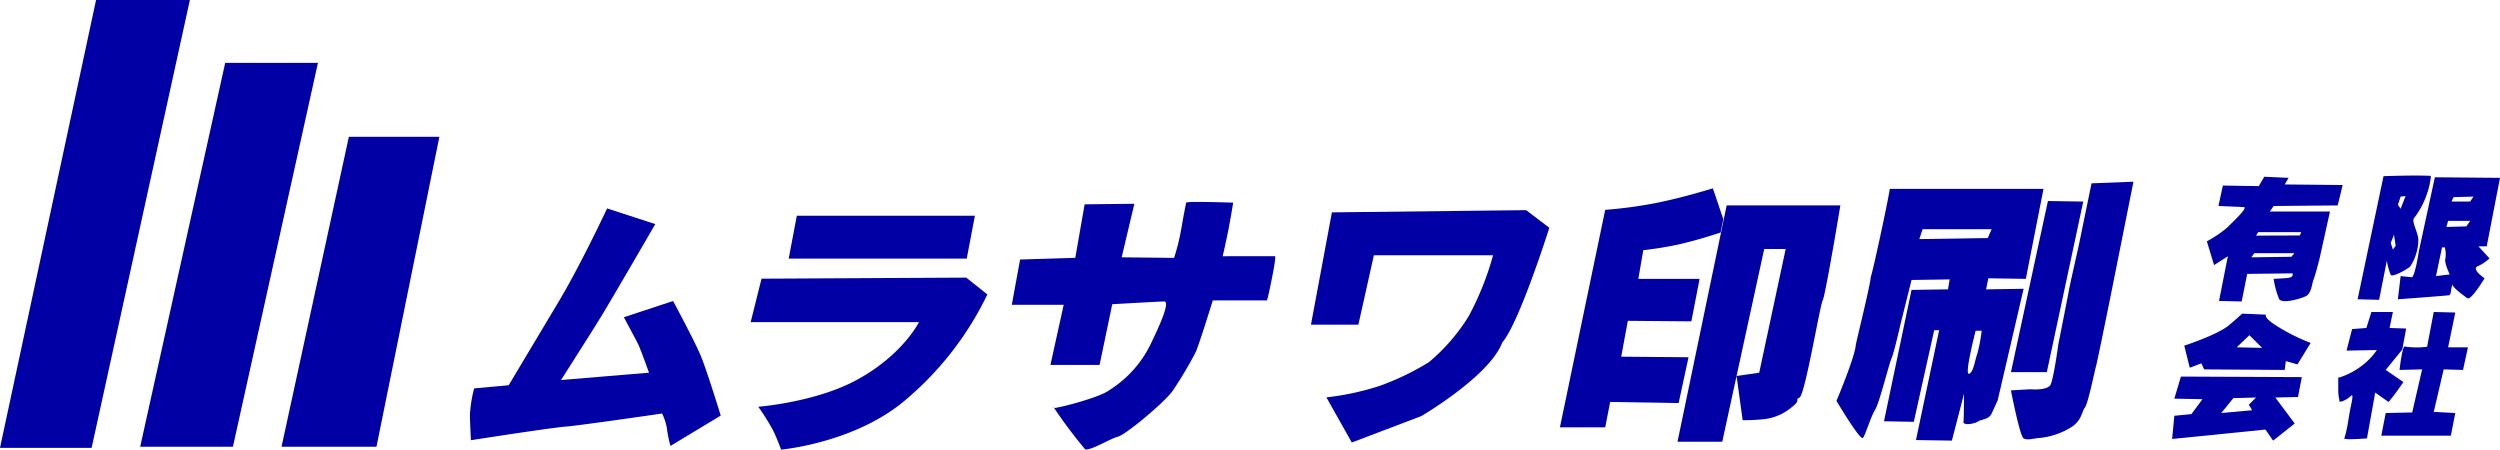 <svg xmlns="http://www.w3.org/2000/svg" width="376.229" height="67.663" viewBox="0 0 376.229 67.663"><defs><style>.cls-1{fill:#0000a5;}</style></defs><g id="レイヤー_2" data-name="レイヤー 2"><g id="レイヤー_1-2" data-name="レイヤー 1"><path class="cls-1" d="M146.712,32.469H119.915l-1.223,6.453h26.793Z"/><polygon class="cls-1" points="28.575 0 14.456 0 0 67.396 13.788 67.396 28.575 0"/><path class="cls-1" d="M47.848,9.46H33.892L21.098,67.23s3.702,0,7.292.002c3.384-.002,6.664-.002,6.664-.002Z"/><path class="cls-1" d="M66.122,20.584h-13.62L42.368,67.232s5.734-.002,9.935,0c2.432-.002,4.352-.002,4.352-.002Z"/><path class="cls-1" d="M98.614,33.726l-7.249-2.361s-4.016,8.579-7.327,14.092c-2.066,3.453-7.486,12.521-7.486,12.521l-5.2.473a20.716,20.716,0,0,0-.629,3.855c0,1.416.155,3.941.155,3.941s11.58-1.814,14.262-2.051a.087.087,0,0,1,.022.002c2.729-.248,14.477-1.97,14.477-1.97a8.149,8.149,0,0,1,.706,2.129,20.895,20.895,0,0,0,.551,2.753l7.568-4.567s-2.049-6.69-2.996-8.973c-.947-2.286-4.176-8.27-4.176-8.27l-7.404,2.443s1.653,3.074,2.131,4.016c.396.801,1.649,4.329,1.649,4.329L84.43,57.191s4.572-7.163,6.065-9.606C91.998,45.14,98.614,33.726,98.614,33.726Z"/><path class="cls-1" d="M145.403,41.778l-30.801.161-1.631,6.535h25.325s-2.389,4.899-9.333,8.687c-6.229,3.392-14.851,4.051-14.851,4.051a32.599,32.599,0,0,1,2.29,3.672c.693,1.476,1.145,2.779,1.145,2.779s10.262-.908,17.822-6.739c.353-.273.706-.56,1.046-.857a47.791,47.791,0,0,0,12.174-15.76Z"/><path class="cls-1" d="M163.229,30.751l7.482-.086L168.8,38.724l7.891.084a30.469,30.469,0,0,0,.995-3.905c.336-1.907.749-4.152.835-4.402.082-.25,7.06-.002,7.06-.002s-.331,2.081-.667,3.82c-.332,1.746-.912,4.242-.912,4.242l7.893-.002s.168.084-.499,3.405c-.663,3.323-.745,3.241-.745,3.241l-8.138-.002s-2.234,7.266-2.665,7.974a60.974,60.974,0,0,1-3.384,5.659c-.065.084-.12.166-.185.241-1.476,1.825-6.836,6.321-8.059,6.646-1.248.334-3.913,2.045-4.899,1.911a72.802,72.802,0,0,1-4.74-6.315c-.827.499,6.776-1.384,8.308-2.572a16.859,16.859,0,0,0,6.479-7.394c2.234-4.613,2.411-5.986,1.829-5.986s-7.813.415-7.813.415l-1.907,9.137-7.396.002,1.997-9.055h-7.809l1.248-6.812,8.304-.25Z"/><path class="cls-1" d="M200.442,31.959l29.23-.332,3.487,2.65s-4.507,14.29-7.086,17.273c-1.92,5.071-12.182,11.068-12.182,11.068l-10.457,3.973-3.822-6.793a40.272,40.272,0,0,0,8.05-1.737,39.662,39.662,0,0,0,7.396-3.569,28.632,28.632,0,0,0,5.958-6.888,43.544,43.544,0,0,0,3.676-9.184l-17.938-.002-2.329,10.439-7.137.004Z"/><path class="cls-1" d="M254.11,53.763l-10.133-.086.999-5.398,9.557.084,1.244-6.397h-9.221l.745-4.32a50.319,50.319,0,0,0,5.489-.9c3.035-.697,6.143-1.756,6.143-1.756l.413-1.995-1.575-4.654s-4.344,1.365-8.532,2.204A66.823,66.823,0,0,1,241.57,31.58s-1.834,8.803-3.599,17.277c-1.632,7.871-3.216,15.456-3.216,15.456H241.57l.745-3.823,10.306.168Z"/><path class="cls-1" d="M259.848,30.915l-7.396,35.558,6.733.002,6.311-28.997h3.233l-3.982,18.61-3.405.499.912,6.645a26.914,26.914,0,0,0,3.323-.164,7.729,7.729,0,0,0,3.905-1.66c1.743-1.332.5-1.16,1.33-1.58.831-.415,3.074-13.874,3.487-14.623.417-.747,2.66-14.29,2.66-14.29Z"/><path class="cls-1" d="M298.889,43.545l.336-1.664,5.644.084,2.66-13.541H284.39c-.069.979-2.785,13.633-2.863,13.209.107.594-2.213,9.895-2.247,10.302-.164,1.911-2.906,8.39-2.906,8.39s3.59,6.076,3.99,5.566c.409-.527,1.141-3.134,1.83-4.236.663-1.081,2.075-6.896,2.493-7.809.361-.803,1.326-5.069,1.326-5.069l1.657-6.644,5.738-.084-.25,1.496-5.489.082-4.146,19.772,4.486.082L291.08,49.692h.745L288.337,66.225l5.403.084,1.83-7.064s-.013,3.736-.082,4.236c-.086.585,1.653.336,2.239-.082.409-.288,1.58-.247,1.993-1.164.297-.646.912-1.989.912-1.989l3.905-16.787-5.648.086m-10.047-7.563.491-1.494h10.392l-.585,1.332-10.297.161m8.722,17.282c-.336.831-.568,2.803-1.248,2.992-.732.204.999-6.481.999-6.481h.908A23.725,23.725,0,0,1,297.563,53.263Z"/><polygon class="cls-1" points="308.028 56.006 313.512 30.334 308.196 30.252 302.629 56.006 308.028 56.006"/><path class="cls-1" d="M312.845,36.898c-.086.415-1.498,6.647-1.498,6.812,0,.164-1.576,8.056-1.576,8.056s-.762,5.624-1.244,6.236c-.654.807-2.992.577-2.992.577l-2.906.17s1.33,6.894,1.907,7.226c.586.334,1.412,0,2.579-.084a11.07,11.07,0,0,0,4.817-1.746c1.416-1.078,1.33-2.157,1.83-2.824.495-.663,1.494-5.65,1.657-6.147.168-.499,2.329-11.216,2.329-11.216l3.319-16.614L314.76,27.59S312.931,36.483,312.845,36.898Z"/><path class="cls-1" d="M351.803,30.913l.749-3.069-8.722-.086.585-.996-3.659-.164-.831,1.41-5.402-.084-.663,3.076s3.229.136,3.823.166c.766.041-2.29,2.815-2.493,3.076a18.545,18.545,0,0,1-3.074,2.075l1.08,3.575,2.079-1.328-1.33,6.726,3.405.082.831-4.154,6.81-.082s.344.611-.844.71c-.99.071-1.984.12-1.984.12a13.49,13.49,0,0,0,.84,3.074c.577.665,2.906,0,3.896-.415.999-.415.999-1.909,1.248-2.49.254-.583.913-3.162.913-3.162l1.58-7.141h-9.053l.577-.831,9.638-.086m-6.974,7.729-6.027.082.456-.62h6.027l-.456.538m1.494-3.713-.22.504-6.595.024.336-.527Z"/><path class="cls-1" d="M359.199,39.223a9.778,9.778,0,0,0,.59,2.15c.206.39,2.428-.803,2.897-1.236a6.97,6.97,0,0,0,.986-2.174,6.438,6.438,0,0,0,.263-1.982c-.06-1.087-1.136-2.751-.581-3.237a12.762,12.762,0,0,0,2.462-6.067c0-.071-.004-.144-.009-.213-2.299-.125-7.107.047-7.107.047l-3.9,18.528,3.237.082,1.162-5.898m2.075-9.636.745-.084-.745,1.911-.413-.585.413-1.242m-.999,5.736.254,1.659-.417.579-.327-.997Z"/><path class="cls-1" d="M327.218,59.994l4.232.082-1.657,2.245-2.574.247-.331,3.491,14.038-1.414,1.162,1.664,3.241-2.579-2.91-3.904,3.409-.08.577-2.994-18.196-.082-.99,3.323m8.889-.082,3.401-.086-1.081,1.083.499.827-4.649.42Z"/><path class="cls-1" d="M341.002,47.364c.25-.007-3.569-.166-3.569-.166s-1.046.966-1.993,1.748c-1.752,1.457-6.728,3.071-6.728,3.071l.827,3.325,1.748-.667.418.915,12.127.082.164-1.328,1.748.497,1.993-3.237a28.681,28.681,0,0,1-3.904-1.83c-1.416-.822-3.087-1.834-2.828-2.411m-4.399,4.903,1.911-1.825,1.911,1.909Z"/><path class="cls-1" d="M372.905,40.054a6.504,6.504,0,0,0,1.743-1.164l-1.666-1.823h1.248l1.998-10.303-9.802-.086-2.411,11.134s-.581,3.905-1.085,3.905l-1.657-.166-.413,3.489s6.737-.495,7.719-.611c.349-.041.245-1.457.585-1.629-.5.252,2.626,2.424,2.157,2.075.542.396,2.583-2.992,2.583-2.992s-2.079-1.412-.999-1.828M366.594,41.55l.912-4.32h.413a4.015,4.015,0,0,1,.086,1.741c-.194.562.663,2.331.663,2.331l-2.075.247m4.567-7.478-2.996.084.254-.915h3.323l-.581.831m.581-3.739H368.919l.332-.667,2.987-.08Z"/><path class="cls-1" d="M361.691,57.501l-2.66-1.83s1.632-2.015,2.26-2.781a.127.127,0,0,1,.035-.05c.12-.151.198-.239.198-.239s.047-.252.112-.607v-.017c.172-.919.469-2.535.469-2.535l-2.493-.084.499-2.408h-3.237l-.753,2.408-2.152.166-.835,3.241,4.567-.084a10.324,10.324,0,0,1-1.907,2.077,11.222,11.222,0,0,1-3.827,2.077l-.078-.084v2.077c0,.833.164,1.083.164,1.496,0,.418,1.309-.312,1.657-.663.258-.249.504-.499.09,1.41s-.443,3.13-.999,4.903c-.082.276,3.405,0,3.405,0l1.244-6.896,1.998,1.412C360.275,59.578,361.691,57.501,361.691,57.501Z"/><path class="cls-1" d="M369.5,47.034l-3.241-.084-.999,5.232a12.049,12.049,0,0,1-3.358-.03c-.383-.103-.792,3.521-.792,3.521l3.401-.084-1.494,6.481-3.986.084-.663,3.407h10.465l.667-3.407-3.241-.168,1.494-6.397,2.91.082.745-3.405H368.42Z"/></g></g></svg>